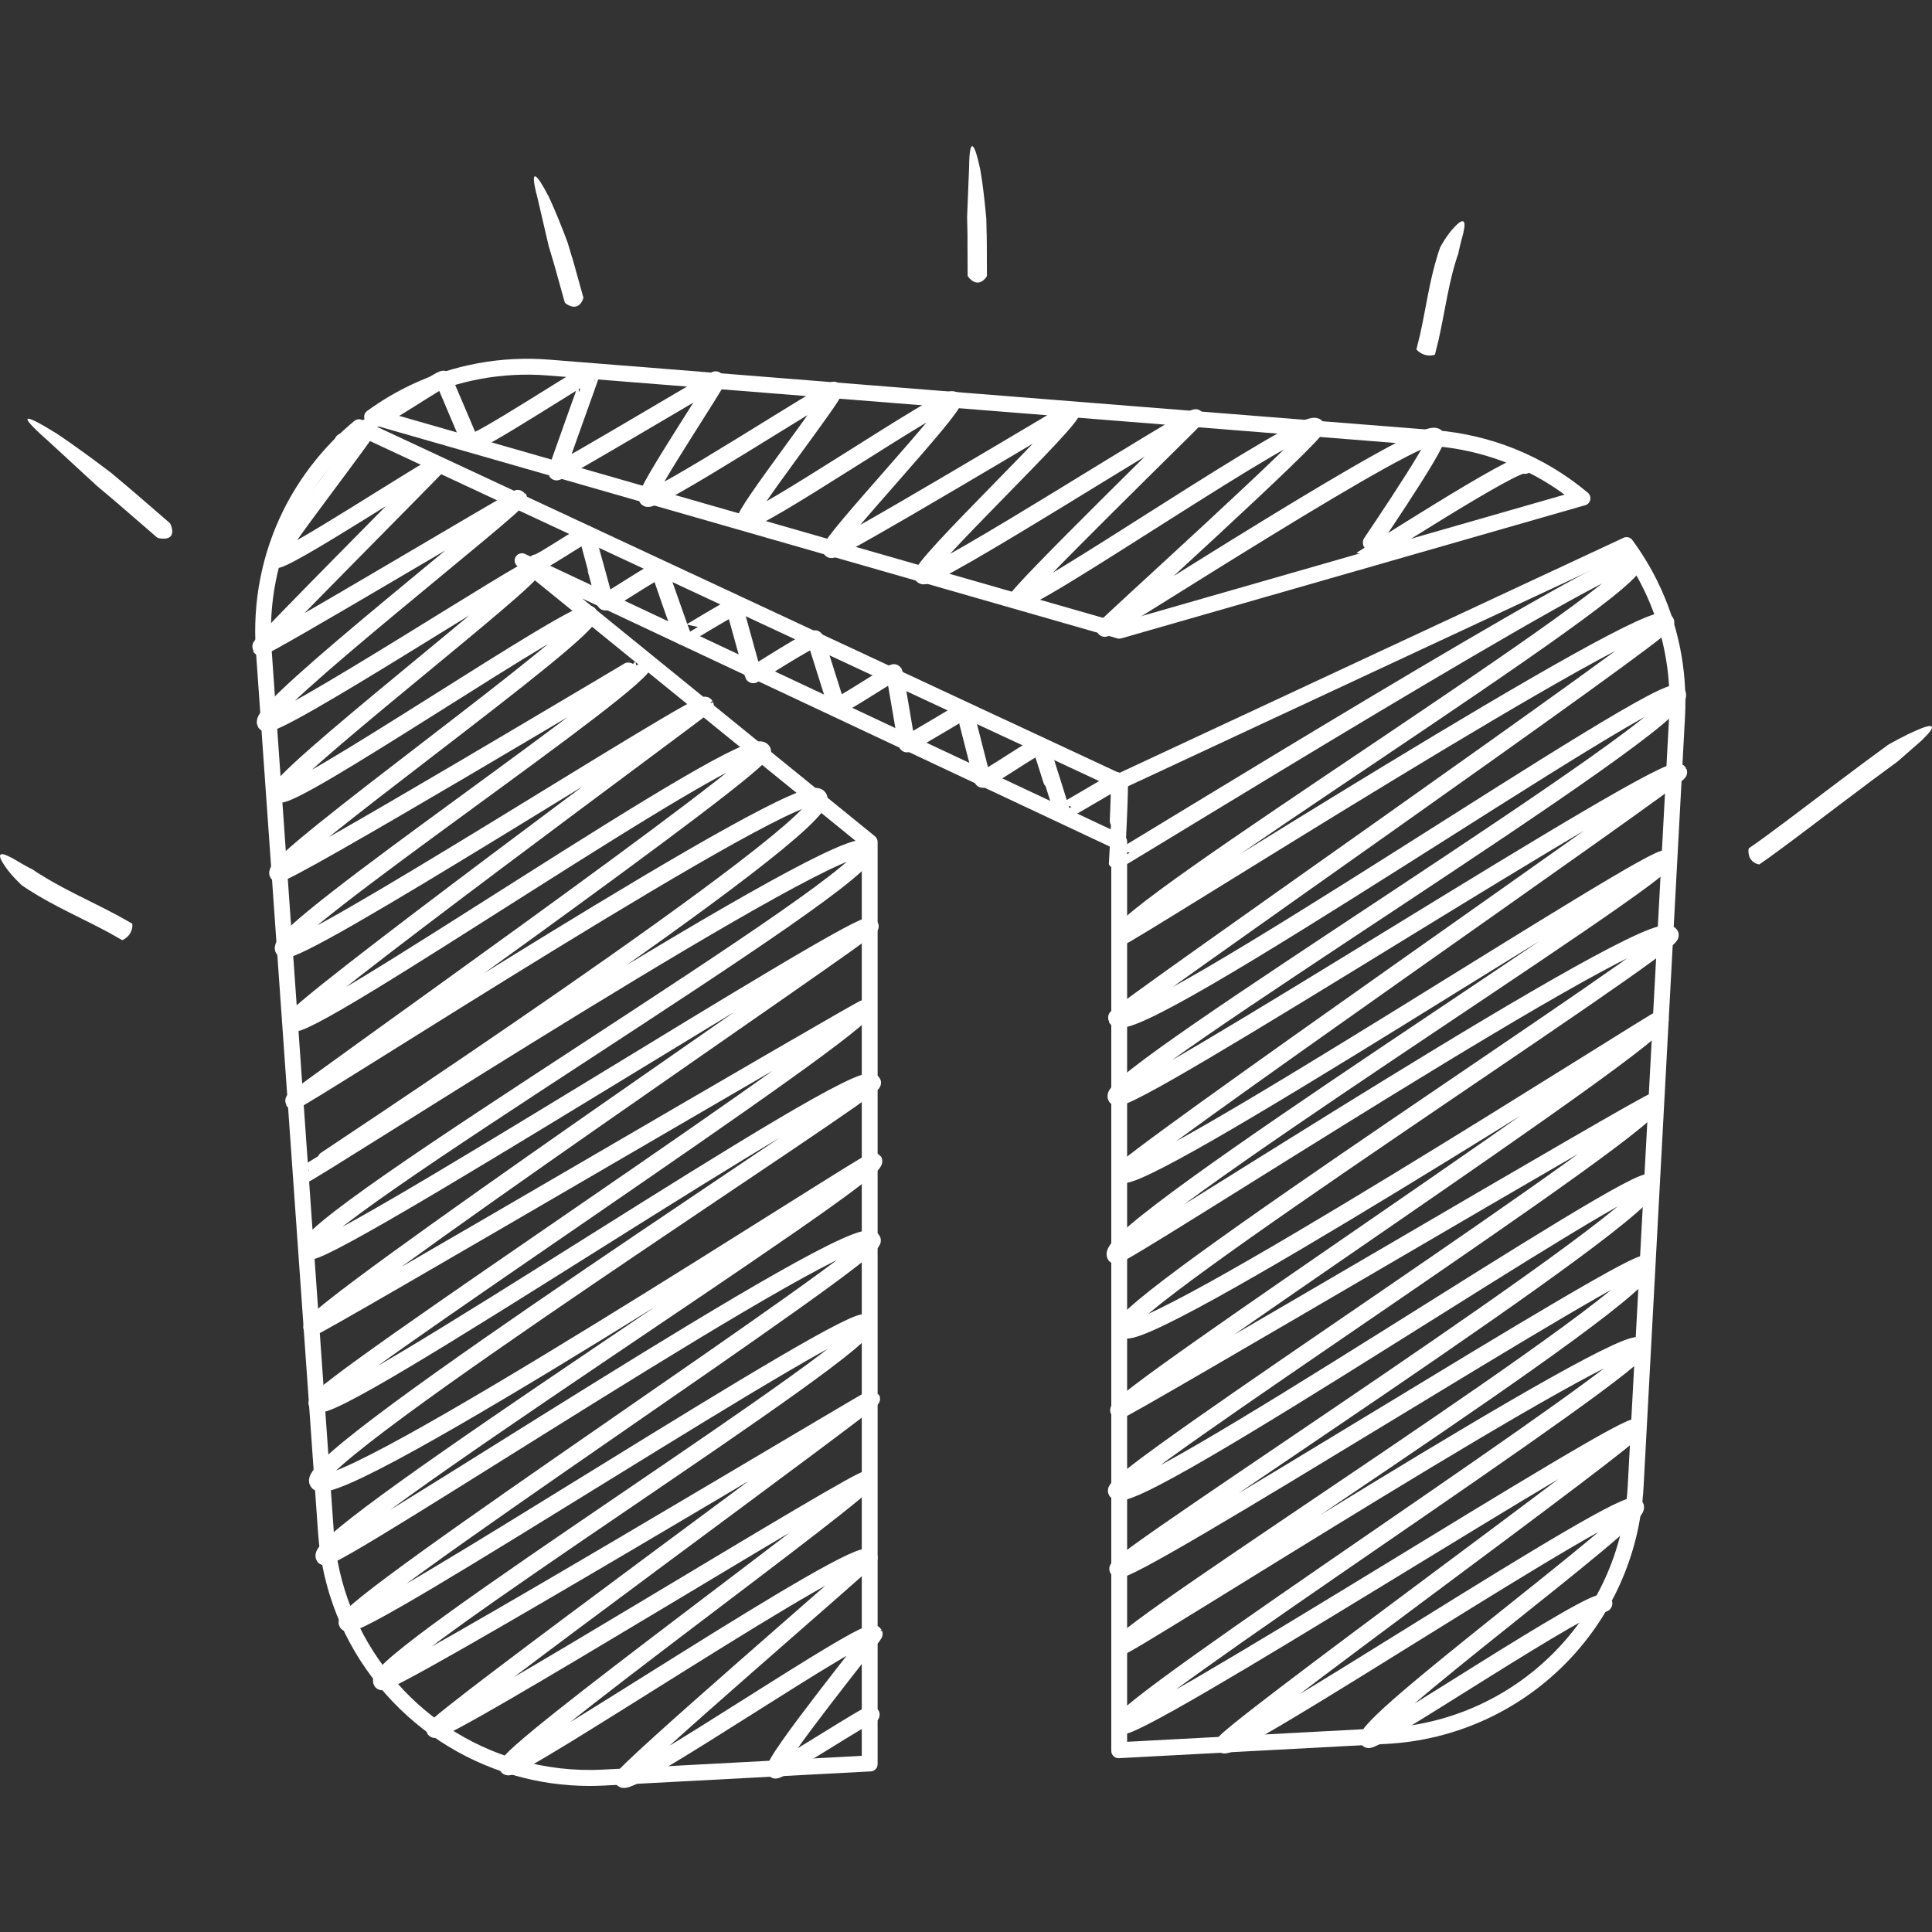 <?xml version="1.0" encoding="UTF-8"?>
<svg id="Layer_1" xmlns="http://www.w3.org/2000/svg" viewBox="0 0 350 350">
  <rect x="0" y="0" width="350" height="350" fill="#333333" stroke="none"/>
  <defs>
    <style>
      .cls-1 {
        fill: #fff;
      }

      .cls-2 {
        fill: none;
        stroke: #fff;
        stroke-linecap: round;
        stroke-linejoin: round;
        stroke-width: 3.09px;
      }
    </style>
  </defs>
  <path class="cls-1" d="M347.36,132.25c-2.3.93-5.3,2.67-5.3,2.67l-4.77,3.51-5.81,4.36c-3.86,2.91-7.71,5.86-11.6,8.71-1.01.74-2.02,1.47-3.05,2.16-.03.04-.06.18-.07.22-.15,1.91,1.13,2.58,1.82,2.7.11.03.12.02.17-.01,1.05-.71,2.07-1.45,3.09-2.2,3.85-2.82,7.62-5.72,11.42-8.58l5.7-4.29,4.81-3.55s1.2-1.05,2.38-2.08c1.18-1.03,2.34-2.02,2.21-1.98,1.87-1.76,2.82-3.33-1-1.65Z"/>
  <path class="cls-1" d="M263.69,47.45l.25-.8.24-.69s.2-1.05.47-2.07c.25-1.02.57-2,.48-1.93.42-1.67.24-2.93-1.81-.64-1.27,1.33-2.41,3.47-2.41,3.47-.17.45-.32.9-.46,1.36-1.51,4.81-2.14,9.82-3.24,14.67l-.61,2.46s.08.13.11.15c1.24,1.18,2.58,1.05,3.14.85.09-.03.1-.04.11-.07l.62-2.49c.62-2.73,1.09-5.49,1.64-8.22.27-1.37.58-2.72.91-4.06.19-.67.35-1.34.56-2Z"/>
  <path class="cls-1" d="M103.64,46.66l-.79-2.66s-.85-2.31-1.77-4.54c-.91-2.23-1.9-4.37-1.86-4.17-1.81-3.53-3.45-5.52-1.85.56,1.02,4.41,2.03,8.72,2.03,8.72l.91,3.05.46,1.63,1.54,5.53c.03.07.17.2.21.22,1.93,1.36,2.86-.04,3.13-.91.05-.13.04-.16.02-.24l-1.55-5.57-.47-1.65Z"/>
  <path class="cls-1" d="M178.74,42.45l-.06-2.78s-.21-2.45-.5-4.84c-.29-2.39-.67-4.72-.69-4.51-.81-3.89-1.87-6.23-1.93.05-.18,4.52-.36,8.95-.36,8.95l.07,3.18v1.69s.03,5.74.03,5.74c.01.08.11.24.14.27,1.5,1.82,2.76.72,3.26-.04.08-.11.08-.14.09-.23l-.02-5.78-.02-1.71Z"/>
  <path class="cls-1" d="M23.05,88.11l-2.88-2.42s-2.64-2.02-5.28-3.92c-2.64-1.91-5.27-3.69-5.07-3.49-4.51-2.84-7.6-4.13-1.21,1.5,4.5,4.15,8.92,8.22,8.92,8.22l3.3,2.78,1.74,1.5,5.88,5.09c.09.06.32.13.37.14,2.85.49,2.55-1.45,2.09-2.5-.06-.16-.09-.19-.17-.27l-5.92-5.12-1.77-1.51Z"/>
  <path class="cls-1" d="M7.38,158.48l-.77-.49-.66-.45s-1.05-.52-2.04-1.1c-1-.56-1.94-1.17-1.89-1.07-1.63-.92-2.99-1.14-1.1,1.57,1.08,1.65,3.02,3.43,3.02,3.43.43.3.86.59,1.31.87,4.63,2.97,9.69,5.13,14.47,7.71l2.41,1.36s.16-.04.19-.06c1.53-.84,1.72-2.2,1.65-2.81,0-.1-.02-.11-.05-.13l-2.44-1.38c-2.69-1.45-5.45-2.76-8.15-4.14-1.36-.69-2.69-1.41-4-2.15-.65-.39-1.31-.76-1.94-1.17Z"/>
  <g>
    <path class="cls-2" d="M97.12,101.98c.24.42,8.97-5.51,9.12-5.26.02.03,3.23,12.03,3.4,12.32s9.56-6.14,9.83-5.68c.05.09,3.94,11.42,4.24,11.94.02.03,9.16-5.56,9.28-5.36.19.33,3.3,11.97,3.48,12.28.04.07,10.94-6.94,11.21-6.47.21.36,3.68,11.72,3.91,12.12.27.46,10.23-6.27,10.38-6,.29.51,2.12,12.49,2.34,12.88.1.17,10.37-6.12,10.43-6.02.15.26,3.04,12.04,3.26,12.43.27.47,10.19-6.54,10.48-6.05.27.47,3.85,12.07,3.86,12.08.06.1,10.38-6.06,10.41-6.01.25.44-.5,14.66-.49,14.68.11.19,92.31-56.81,93.83-54.17,2.42,4.19-95.16,64.45-93.09,68.04.3.52,96.54-60.89,98.77-57.02.67,1.16-99.87,71.12-99.53,71.71,2.82,4.89,99.7-62.01,101.63-58.67,2.64,4.58-103.72,69.4-101.66,72.97,1.48,2.56,100.25-61.64,101.88-58.82.4.69-101.8,71.5-101.08,72.75,2.2,3.81,97.62-59.06,98.79-57.04,1.39,2.42-102.32,67.32-99.74,71.79.54.94,97.85-62.64,100.51-58.03,1.04,1.81-101.22,67.63-99.04,71.39,2.42,4.2,97.01-56.47,97.21-56.12,1.57,2.71-99.21,68.91-98.07,70.88.26.45,96.61-56.49,96.92-55.95,1.85,3.2-98.68,68.2-97.33,70.55,2.39,4.14,95.07-58.7,96.72-55.84,2.54,4.39-97.36,68.44-96.47,69.97,1.23,2.13,94.46-57.37,95.68-55.24,2.65,4.59-96.52,67.07-95.23,69.31.41.71,92.12-58.11,94.25-54.42,1.61,2.78-95.83,65.98-94.26,68.71,1.48,2.57,92.39-55.96,93.52-53.99.64,1.12-75.52,56.2-74.81,57.43,1.21,2.09,73.07-45.78,74.62-43.08,1.18,2.04-49.94,39.47-48.4,42.14.59,1.02,41.57-26.54,42.67-24.64"/>
    <path class="cls-2" d="M62.13,80.01c.1.18,4.62-2.83,4.69-2.71.29.5-17.47,23.2-16.99,24.04.73,1.26,29.1-17.54,29.42-16.99.07.12-32.26,32.55-32.06,32.88.29.51,46.6-27.23,46.74-26.99.55.95-47.3,38.18-45.84,40.7,1.07,1.85,48.01-28.77,48.47-27.98.89,1.53-47.31,38.61-46.05,40.8,1.34,2.32,55.04-34.48,56.21-32.45,1.51,2.61-57.71,44.63-56.39,46.91.59,1.02,66.31-38.39,66.35-38.31,1.6,2.78-67.14,48.84-65.33,51.99,1.45,2.51,75.66-45.42,76.41-44.12.12.2-75.78,55.91-74.87,57.48,1.73,3,82.87-53.3,85.23-49.21,1.22,2.12-85.17,62.99-84.94,63.39.36.62,92.62-59.3,95.14-54.93,2.89,5-93.45,68.27-93.41,68.35.29.51,99.35-63.69,102.09-58.94s-103.94,67.97-101.22,72.69c1.56,2.71,100.66-60.89,101.86-58.81.37.64-102.44,70.43-101.14,72.68.25.43,100.07-58.21,100.26-57.88,1.54,2.68-100.53,69.53-99.32,71.63,2.08,3.6,98.34-62.02,100.62-58.09.67,1.16-103.11,67.75-100.49,72.3,2.84,4.91,100.36-58.75,100.71-58.14,1.45,2.51-101.75,67.88-99.55,71.69,1.01,1.75,96.63-61.93,99.29-57.32,1.32,2.29-96.69,66.61-95.12,69.32,1.45,2.51,92.3-57.28,94.03-54.29,2.09,3.62-89.97,61.14-87.78,64.93.78,1.35,88.59-51.46,88.73-51.23.31.53-79.74,58.83-79.13,59.88.86,1.49,77.85-46.38,78.47-45.31.81,1.4-66.46,49.98-65.25,52.07.91,1.58,63.78-40.75,65.48-37.81.15.27-45.14,39.16-44.62,40.05,1.05,1.83,44.46-28.1,45.52-26.28.11.19-18.66,23.33-17.9,24.64.33.57,17.1-10.48,17.36-10.02"/>
    <path class="cls-2" d="M68.19,75.73c.32.55,11.94-7.38,12.16-7.02.12.21,4.67,11.06,4.87,11.41.55.95,21.74-13.11,21.98-12.69.03.05-6.45,17.91-6.37,18.05.18.31,29.07-16.98,29.15-16.83.22.39-13.33,20.56-12.73,21.59.74,1.29,33.52-20.08,33.84-19.54.41.71-16.53,22.41-15.95,23.41.9,1.56,36.72-23.01,37.5-21.65.72,1.24-22.68,26-22.05,27.09.39.67,43.5-25.18,43.53-25.13.77,1.34-27.83,28.32-26.96,29.84.93,1.62,49.01-29.41,49.49-28.57.06.1-32.87,32.2-32.42,32.97,1.1,1.91,52.72-33.9,54.22-31.3.61,1.06-38.42,36.26-38.3,36.46.22.39,58.43-37.39,60.01-34.65.66,1.14-14,22.48-13.99,22.49.09.15,29.25-18.79,30.08-17.36"/>
  </g>
  <path class="cls-1" d="M300.26,105.3c-1.27-2.56-2.78-5.05-4.49-7.39l-.06-.08c-.37-.5-1.04-.67-1.6-.4l-91.35,42.6-135.35-63.12,134.94,38.72h.01c.13.05.27.07.4.07.12,0,.24-.02.36-.05l83.82-24.06.23-.06c.47-.13.82-.51.92-.99.1-.47-.07-.97-.44-1.28l-.19-.16c-7.84-6.5-17.36-10.36-27.53-11.17l-160.47-12.78c-8.67-.69-17.35.91-25.11,4.62-2.67,1.28-5.24,2.8-7.63,4.53l-.21.15c-.41.29-.61.79-.52,1.29.04.26.16.49.33.67l-.67-.31-.07-.03c-.45-.21-.99-.14-1.37.18l-.07.05c-5.34,4.42-9.78,10.03-12.84,16.22-3.85,7.79-5.56,16.53-4.95,25.27l11.27,159.89c.72,10.24,4.53,19.83,11.01,27.75,6.35,7.75,14.76,13.32,24.33,16.13,4.48,1.31,9.13,1.98,13.82,1.98.89,0,1.79-.02,2.65-.07l48.2-2.56h.12c.7-.04,1.24-.62,1.24-1.31v-167.08c0-.39-.18-.77-.48-1.02l-53.04-43.08,95.85,45.07v163.71c0,.36.15.7.41.95.26.25.61.38.97.36l48.43-2.58c25.22-1.34,45.27-21.37,46.62-46.6l7.51-139.57c.45-8.45-1.27-16.9-5-24.44ZM75.58,72.36c7.32-3.49,15.5-4.99,23.65-4.34l160.47,12.78c8.65.69,16.81,3.72,23.74,8.81l-80.69,23.16-131.85-37.84c1.51-.94,3.07-1.8,4.67-2.57ZM302.39,129.59l-7.51,139.57c-1.28,23.75-20.16,42.62-43.91,43.89l-46.78,2.49v-163.06c0-.51-.29-.97-.75-1.19l-107.4-50.5-.93-.44c-.6-.28-1.31-.07-1.67.49s-.23,1.3.28,1.71l62.4,50.69v164.85l-46.85,2.49c-5.28.28-10.5-.33-15.52-1.8-9.01-2.64-16.94-7.89-22.91-15.19-6.1-7.45-9.69-16.49-10.37-26.13l-11.27-159.89c-.58-8.24,1.03-16.47,4.66-23.8,2.75-5.56,6.69-10.62,11.41-14.69l136.88,63.83.05.02c.35.16.75.16,1.1,0l90.84-42.36c1.34,1.92,2.53,3.93,3.54,5.99,3.51,7.11,5.13,15.07,4.71,23.02Z"/>
</svg>